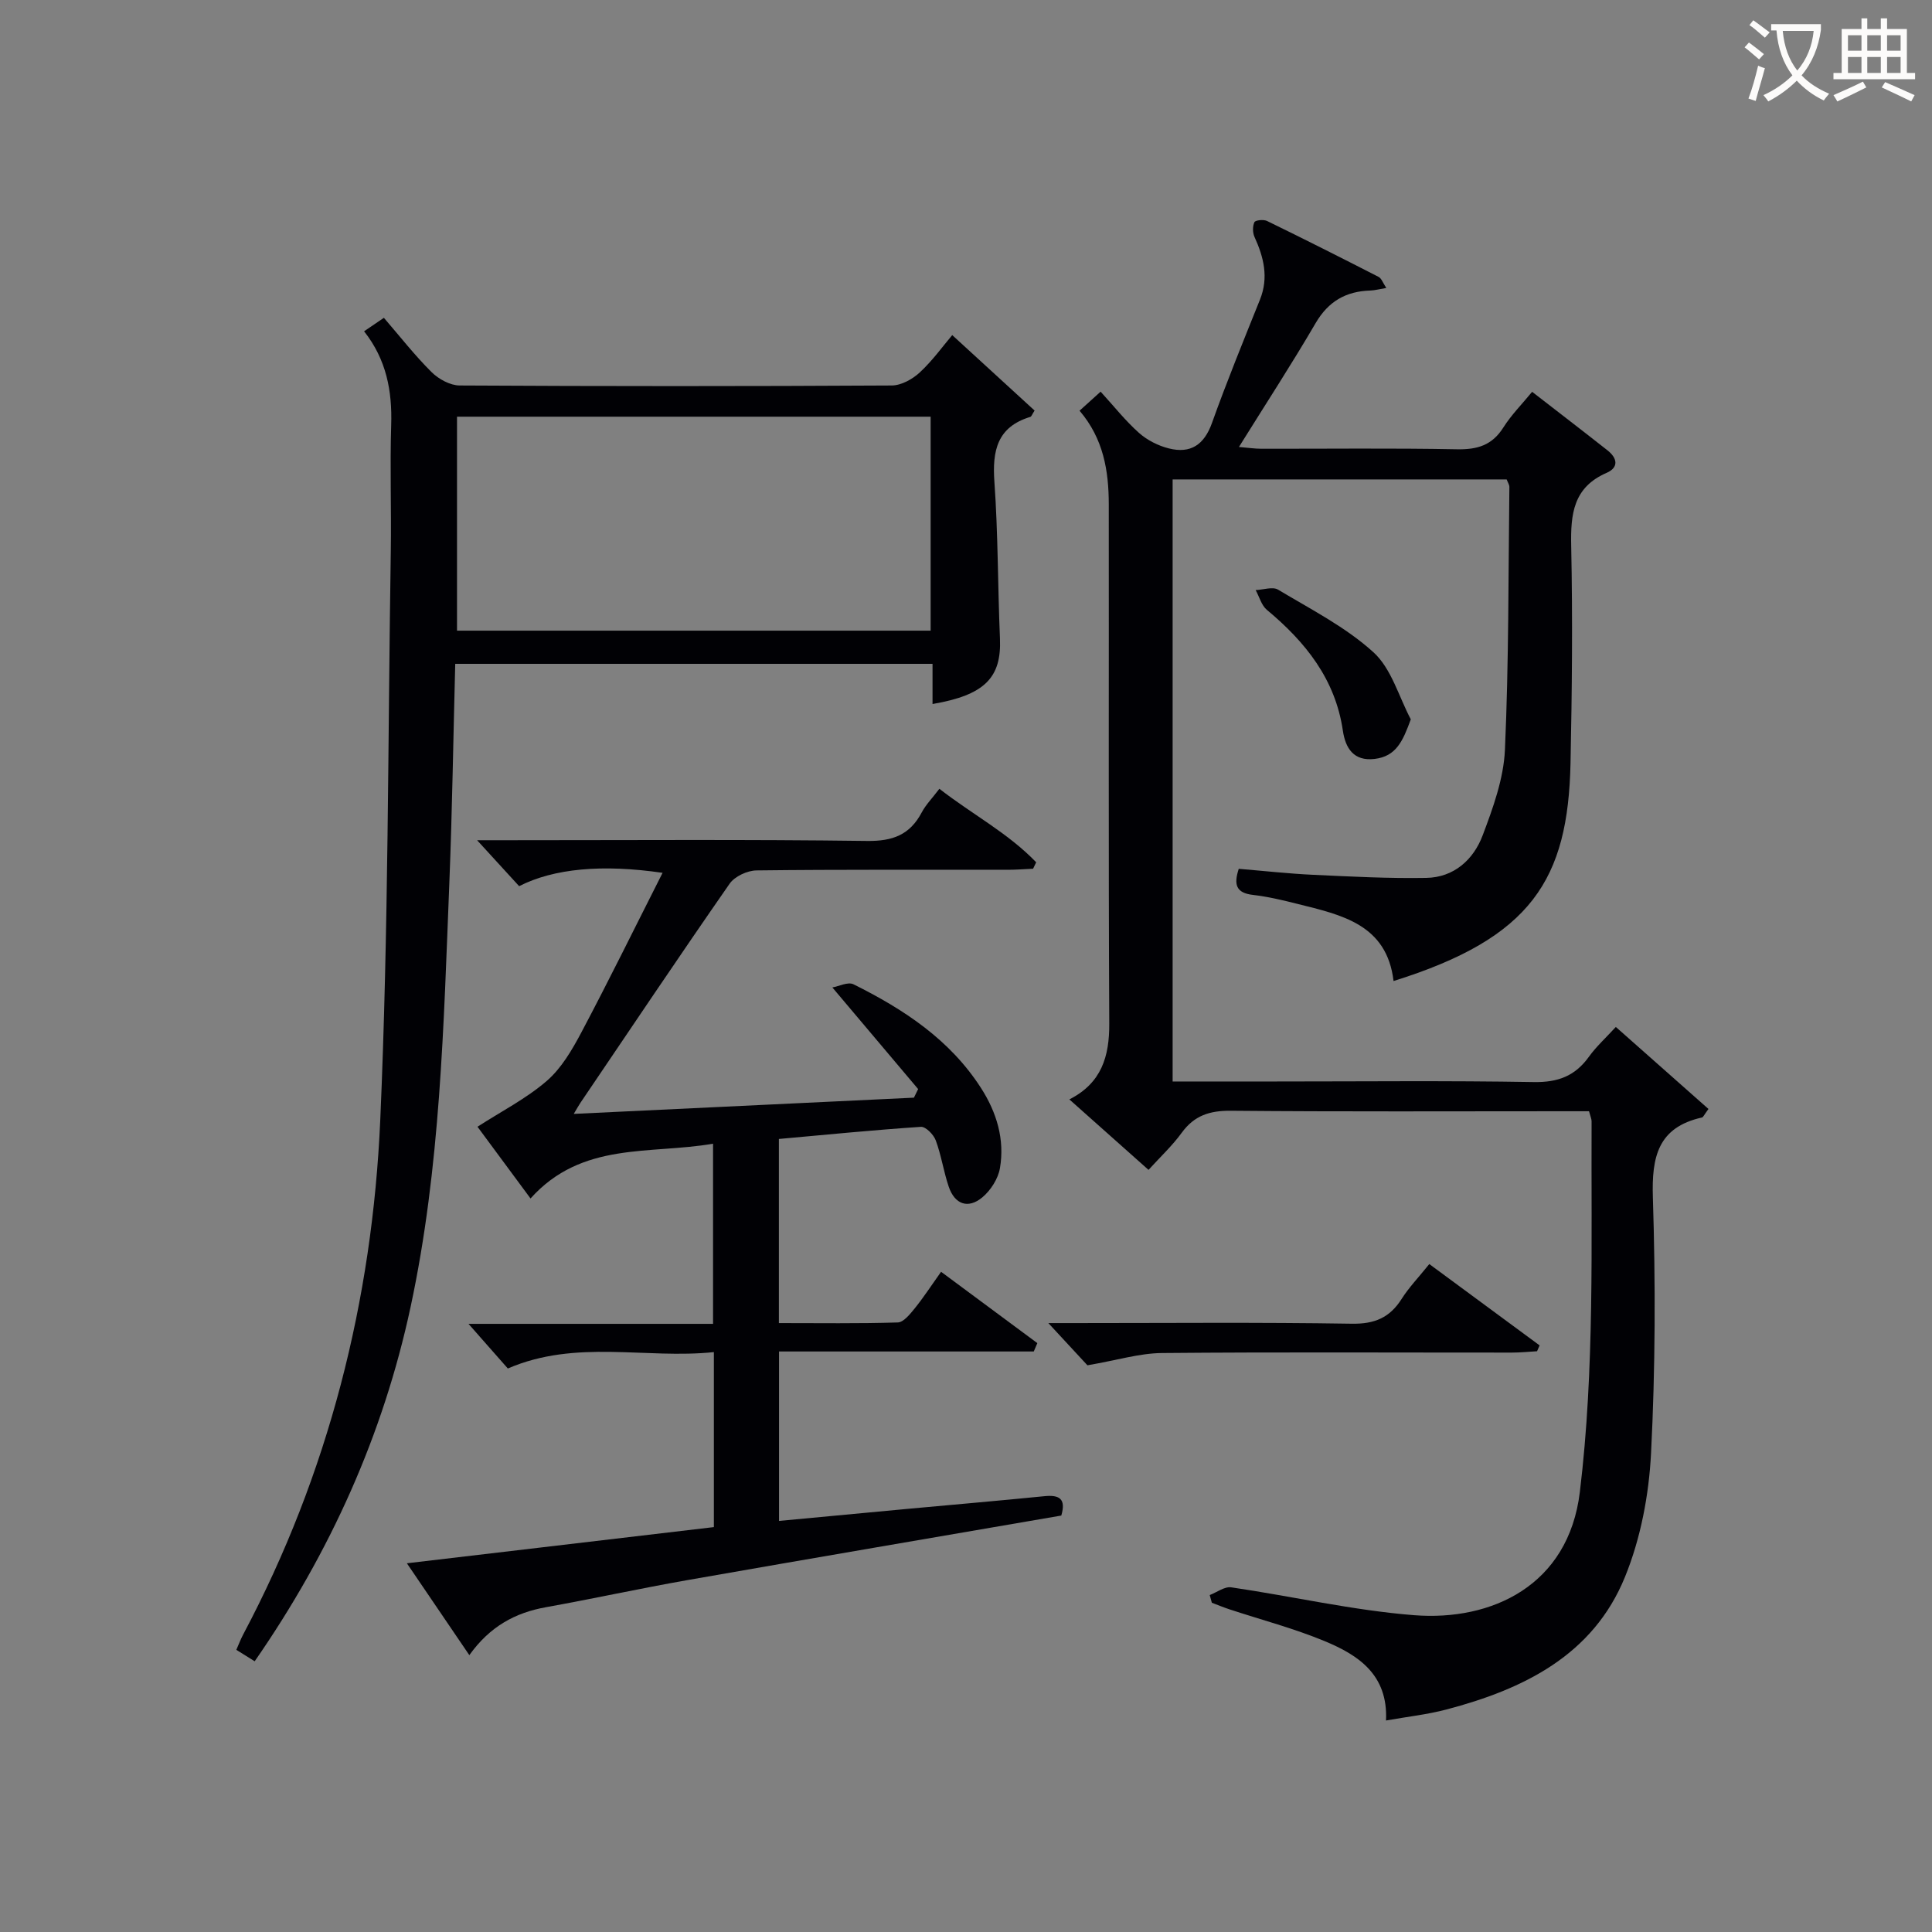 <svg enable-background="new 0 0 400 400" viewBox="0 0 400 400" xmlns="http://www.w3.org/2000/svg"><rect x="0" y="0" width="400" height="400" fill="#808080" stroke="none"/><g fill="#010105"><path d="m353.72 229.6c-.93 1.26-1.09 1.71-1.33 1.76-9.14 2.04-10.45 8.15-10.18 16.59.56 17.64.52 35.33-.38 52.95-.44 8.63-2.15 17.63-5.4 25.6-6.61 16.22-21.01 23.24-36.99 27.44-3.95 1.04-8.05 1.48-12.48 2.27.44-9.48-5.72-13.53-12.65-16.41-6.4-2.66-13.17-4.43-19.78-6.61-1.23-.41-2.42-.9-3.63-1.36-.15-.53-.29-1.06-.44-1.59 1.49-.57 3.07-1.8 4.45-1.6 12.64 1.85 25.18 4.77 37.88 5.77 16.01 1.25 31.95-6.1 34.3-25.5 3.09-25.56 2.32-51.16 2.43-76.77 0-.47-.23-.95-.53-2.07-1.65 0-3.41 0-5.17 0-22.99 0-45.99.11-68.98-.1-4.37-.04-7.57.97-10.18 4.56-1.94 2.67-4.39 4.95-6.87 7.68-5.47-4.87-10.76-9.58-16.39-14.59 6.68-3.39 8.3-8.9 8.26-15.73-.18-35.82-.06-71.64-.1-107.47-.01-6.91-1.08-13.57-6.05-19.39 1.4-1.27 2.69-2.43 4.36-3.94 2.78 3.04 5.14 6.04 7.95 8.54 1.69 1.5 3.97 2.66 6.18 3.21 4.48 1.13 7.31-.73 8.93-5.28 3.07-8.59 6.53-17.05 9.93-25.52 1.84-4.58.79-8.77-1.13-12.99-.4-.88-.41-2.2-.02-3.05.19-.42 1.89-.6 2.6-.26 7.75 3.78 15.45 7.66 23.12 11.59.6.31.88 1.23 1.59 2.29-1.45.24-2.37.5-3.29.53-5.04.15-8.69 2.21-11.34 6.74-4.93 8.45-10.28 16.66-15.88 25.65 1.92.16 3.28.37 4.64.37 13.5.02 26.99-.15 40.49.11 4.22.08 7.28-.82 9.61-4.51 1.66-2.63 3.92-4.89 5.96-7.39 5.41 4.2 10.55 8.13 15.63 12.14 1.98 1.57 2.39 3.51-.23 4.65-6.88 3-7.45 8.51-7.31 15.11.31 14.98.17 29.99-.14 44.97-.51 24.07-8.02 36.18-36.64 45.12-1.39-11.75-10.78-13.69-19.86-15.96-3.05-.77-6.14-1.51-9.26-1.87-3.54-.41-3.98-2.18-2.93-5.4 5.2.43 10.29 1 15.4 1.24 7.8.36 15.62.78 23.42.64 5.73-.1 9.78-3.77 11.68-8.81 2.15-5.69 4.34-11.73 4.61-17.71.81-18.11.7-36.27.92-54.41.01-.46-.32-.92-.56-1.57-22.93 0-45.86 0-69.16 0v124.65h21.27c17.83 0 35.66-.19 53.48.12 4.99.09 8.55-1.23 11.42-5.22 1.54-2.14 3.53-3.94 5.59-6.19 6.55 5.82 12.91 11.44 19.18 16.98z"/><path d="m190.09 225.48c-5.74-6.8-11.48-13.6-17.76-21.04 1.33-.23 3.24-1.22 4.38-.65 10.38 5.16 19.94 11.43 26.39 21.46 3.26 5.07 4.94 10.65 3.93 16.59-.37 2.2-1.92 4.62-3.66 6.07-2.96 2.45-5.71 1.43-6.95-2.23-1.06-3.13-1.53-6.47-2.68-9.57-.44-1.2-2.08-2.88-3.08-2.81-9.76.65-19.51 1.62-29.4 2.51v38.12c8.38 0 16.51.12 24.62-.13 1.21-.04 2.54-1.74 3.51-2.92 1.77-2.19 3.32-4.57 5.45-7.57 6.72 4.98 13.32 9.87 19.93 14.77-.25.58-.5 1.16-.74 1.73-17.49 0-34.98 0-52.74 0v35.08c8.96-.84 17.81-1.68 26.66-2.5 9.43-.87 18.87-1.68 28.29-2.62 3.02-.3 4.53.46 3.49 4.01-25.76 4.44-51.58 8.83-77.38 13.36-9.81 1.72-19.54 3.86-29.34 5.62-6.35 1.14-11.58 3.97-15.84 9.92-4.28-6.3-8.32-12.25-12.93-19.02 21.71-2.56 42.57-5.02 63.56-7.49 0-12.08 0-23.71 0-36.23-14.12 1.48-28.46-2.73-42.66 3.39-2.27-2.58-4.85-5.51-8.14-9.24h50.63c0-12.49 0-24.52 0-37.3-13.1 2.27-27.15-.52-37.79 11.34-3.92-5.31-7.62-10.3-10.98-14.85 4.96-3.2 10.09-5.82 14.32-9.47 3.05-2.63 5.27-6.45 7.2-10.09 5.73-10.81 11.12-21.8 16.8-33.01-12.55-1.83-22.53-.89-29.7 2.76-2.54-2.77-5.17-5.65-8.7-9.51h6.25c24.83 0 49.66-.18 74.49.15 5.31.07 8.86-1.27 11.31-5.9.84-1.59 2.16-2.92 3.66-4.9 6.73 5.25 14.23 9.16 20.04 15.22-.21.44-.43.89-.64 1.33-1.75.08-3.51.22-5.26.22-17.33.02-34.66-.08-51.99.13-1.91.02-4.52 1.23-5.58 2.75-10.45 15.02-20.64 30.23-30.9 45.38-.35.52-.65 1.08-1.37 2.28 23.88-1.14 47.15-2.25 70.43-3.36.3-.6.59-1.19.87-1.78z"/><path d="m75.38 68.59c1.39-.94 2.59-1.76 4.1-2.79 3.32 3.85 6.38 7.77 9.87 11.24 1.45 1.44 3.83 2.75 5.79 2.77 29.83.17 59.66.17 89.49 0 1.96-.01 4.29-1.3 5.8-2.7 2.65-2.46 4.8-5.47 6.72-7.73 5.79 5.3 11.47 10.5 17.05 15.62-.51.78-.64 1.23-.88 1.31-6.87 2.08-7.9 7-7.44 13.46.77 10.77.69 21.61 1.15 32.41.35 8.13-3.16 11.73-13.96 13.58 0-2.68 0-5.32 0-8.32-33 0-65.71 0-98.82 0-.4 15.21-.62 30.31-1.22 45.39-1.18 29.38-1.83 58.87-8.02 87.75-5.67 26.43-16.59 50.74-32.28 73.37-1.22-.76-2.39-1.49-3.8-2.37.5-1.14.9-2.2 1.42-3.18 17.68-33.33 26.74-69.16 28.38-106.55 1.72-39.24 1.57-78.56 2.18-117.84.13-8.66-.19-17.34.08-25.99.23-7.07-.99-13.58-5.61-19.43zm19.24 17.68v44.3h98.06c0-14.95 0-29.52 0-44.3-32.74 0-65.18 0-98.06 0z"/><path d="m225.14 282.67c-1.89-2.04-4.7-5.08-8.09-8.74h5.37c19.15 0 38.31-.18 57.46.13 4.72.08 7.85-1.25 10.31-5.13 1.5-2.37 3.49-4.43 5.73-7.22 7.69 5.67 15.27 11.25 22.84 16.84-.18.4-.36.81-.53 1.21-1.75.1-3.5.28-5.25.28-24.15.01-48.3-.13-72.45.09-4.65.05-9.29 1.5-15.39 2.54z"/><path d="m292.09 148.93c-1.64 4.48-3 7.67-7.51 8.2-4.35.51-6.02-2.27-6.55-5.83-1.57-10.71-7.75-18.38-15.74-25.04-1.13-.94-1.56-2.71-2.32-4.09 1.57-.06 3.52-.76 4.64-.09 6.76 4.06 13.97 7.72 19.73 12.95 3.73 3.37 5.25 9.18 7.75 13.9z"/></g><path d="m362.1 8.8c1.1.8 2.1 1.6 3.1 2.4l-1 1.1c-1.3-1.1-2.3-2-3-2.5zm1.9 4.8c.5.2.9.4 1.4.5-.6 2.3-1.3 4.5-1.9 6.8l-1.5-.5c.8-2.1 1.4-4.3 2-6.8zm-1-9.4c1.3.9 2.4 1.8 3.4 2.5l-1 1.1c-1.4-1.2-2.4-2.1-3.2-2.6zm3.7 2.2v-1.4h10.3v1.2c-.5 3.6-1.8 6.8-4 9.4 1.5 1.6 3.4 2.8 5.7 3.8-.3.4-.7.8-1.1 1.4-2.3-1.1-4.1-2.5-5.6-4.1-1.6 1.6-3.6 3.1-5.9 4.3-.3-.5-.7-.9-1-1.3 2.4-1.1 4.4-2.5 6-4.1-1.9-2.5-3-5.6-3.3-9.3h-1.1zm8.8 0h-6.4c.3 3.3 1.3 6 3 8.2 2-2.3 3.1-5.1 3.4-8.2z" fill="#fcfbfa"/><path d="m385.3 3.8h1.3v2.2h2.8v-2.2h1.3v2.2h4.1v9.1h1.7v1.3h-16.9v-1.3h1.7v-9.1h4.1v-2.2zm.4 13.1.7 1.2c-1.8.9-3.8 1.9-6 2.9-.2-.4-.5-.8-.8-1.3 2.3-1 4.3-1.9 6.1-2.8zm-3.1-6.4h2.8v-3.2h-2.8zm0 4.6h2.8v-3.3h-2.8zm4-4.6h2.8v-3.2h-2.8zm0 4.6h2.8v-3.3h-2.8zm3.7 1.9c2.1.9 4.1 1.8 6.1 2.7l-.7 1.3c-2.2-1.1-4.2-2-6.1-2.9zm3.2-9.7h-2.8v3.2h2.8zm-2.8 7.8h2.8v-3.3h-2.8z" fill="#fcfbfa"/></svg>
